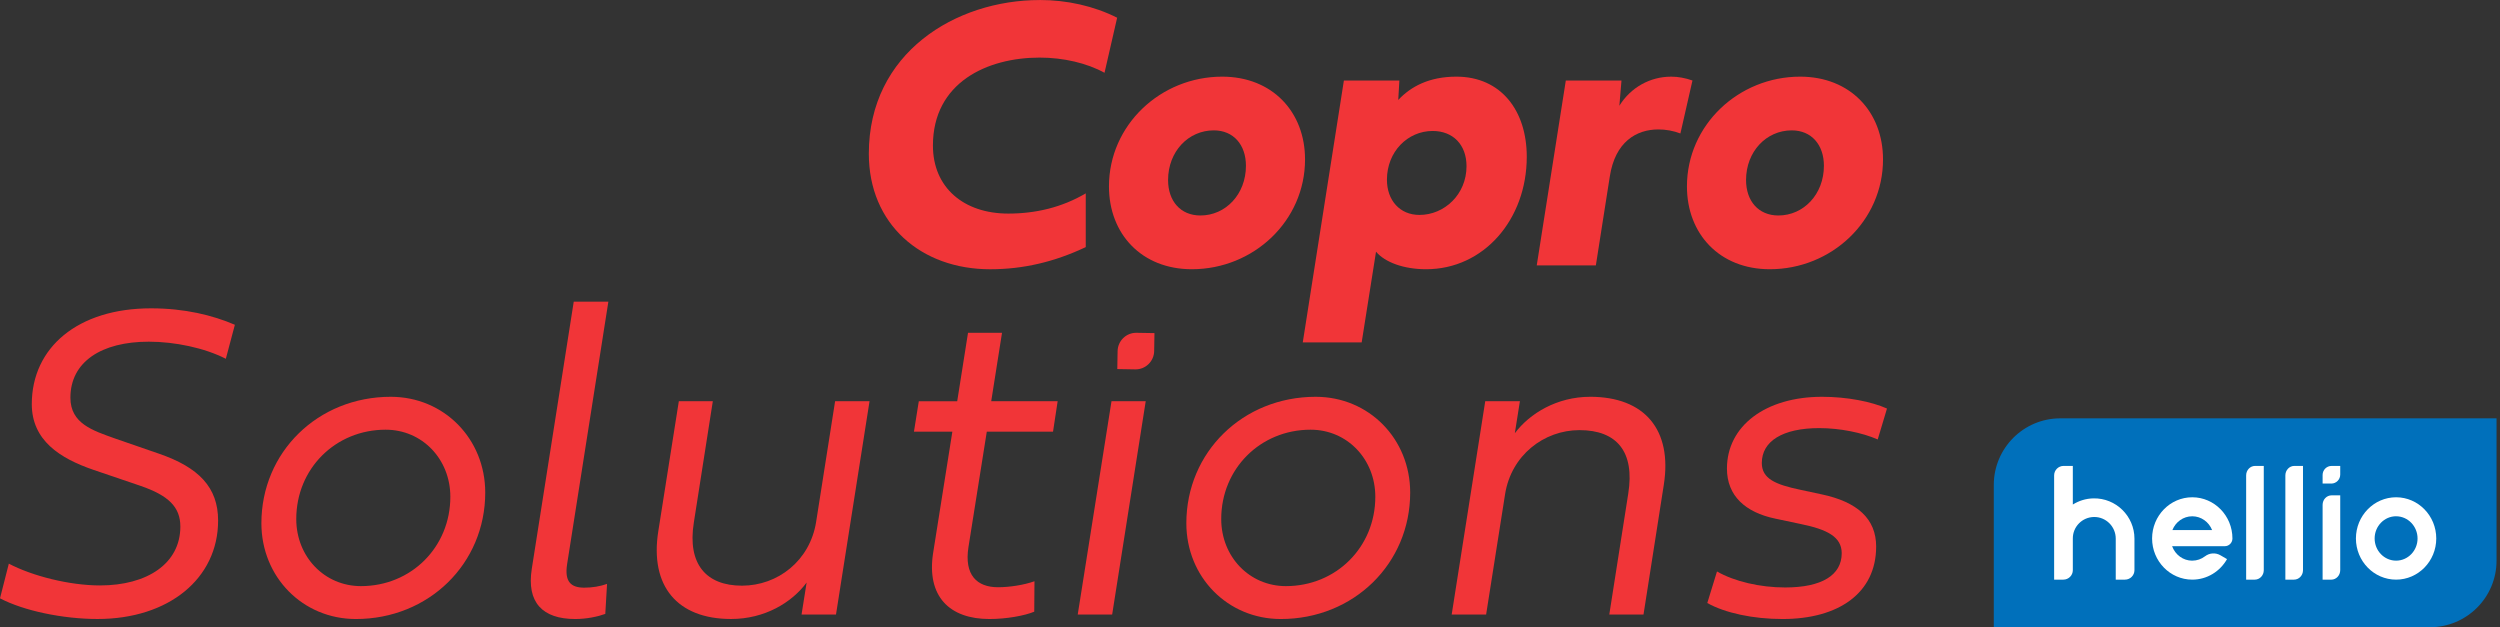 <svg width="283" height="71" viewBox="0 0 283 71" fill="none" xmlns="http://www.w3.org/2000/svg">
<rect x="0" y="0" width="283" height="71" fill="#333333" stroke="none"/>
<path fill-rule="evenodd" clip-rule="evenodd" d="M233.23 47.356C229.069 47.356 225.697 50.732 225.697 54.897V71H275.077C279.237 71 282.609 67.624 282.609 63.462V47.356H233.23Z" fill="#0070BB"/>
<path fill-rule="evenodd" clip-rule="evenodd" d="M240.543 65.615H239.502V60.968C239.502 59.612 238.392 58.499 237.029 58.523C235.71 58.546 234.644 59.621 234.644 60.937V64.544C234.644 65.135 234.162 65.615 233.569 65.615H232.528V53.812C232.528 53.219 233.01 52.741 233.604 52.741H234.644V57.113C235.319 56.689 236.116 56.434 236.969 56.416C239.528 56.36 241.62 58.432 241.62 60.977V64.547C241.62 65.137 241.138 65.615 240.545 65.615" fill="white"/>
<path fill-rule="evenodd" clip-rule="evenodd" d="M271.238 58.441C269.898 58.441 268.809 59.568 268.809 60.954C268.809 62.34 269.898 63.466 271.238 63.466C272.577 63.466 273.667 62.34 273.667 60.956C273.667 59.572 272.577 58.443 271.238 58.443M271.238 65.615C268.73 65.615 266.69 63.525 266.69 60.954C266.69 58.383 268.73 56.292 271.238 56.292C273.745 56.292 275.785 58.383 275.785 60.954C275.785 63.525 273.745 65.615 271.238 65.615Z" fill="white"/>
<path fill-rule="evenodd" clip-rule="evenodd" d="M248.162 58.443C249.177 58.443 250.049 59.09 250.41 60.004H245.914C246.276 59.09 247.147 58.443 248.162 58.443ZM248.162 63.469C247.128 63.469 246.245 62.799 245.893 61.854L245.877 61.829H251.852C252.322 61.829 252.709 61.441 252.712 60.963V60.954C252.712 58.383 250.672 56.292 248.164 56.292C245.657 56.292 243.617 58.383 243.617 60.954C243.617 63.525 245.657 65.615 248.164 65.615C248.976 65.615 249.773 65.394 250.47 64.971C251.143 64.565 251.706 63.984 252.1 63.291L251.358 62.86C250.807 62.538 250.118 62.582 249.608 62.972C249.196 63.289 248.69 63.466 248.164 63.466" fill="white"/>
<path fill-rule="evenodd" clip-rule="evenodd" d="M255.244 65.615H254.264V53.812C254.264 53.222 254.718 52.741 255.279 52.741H256.259V64.547C256.259 65.137 255.805 65.615 255.244 65.615Z" fill="white"/>
<path fill-rule="evenodd" clip-rule="evenodd" d="M259.683 65.615H258.703V53.812C258.703 53.222 259.157 52.741 259.718 52.741H260.699V64.547C260.699 65.137 260.244 65.615 259.683 65.615Z" fill="white"/>
<path fill-rule="evenodd" clip-rule="evenodd" d="M263.899 65.615H262.919V57.151C262.919 56.556 263.373 56.073 263.934 56.073H264.914V64.537C264.914 65.135 264.46 65.618 263.899 65.618" fill="white"/>
<path fill-rule="evenodd" clip-rule="evenodd" d="M263.899 54.738H262.919V53.763C262.919 53.201 263.373 52.743 263.934 52.743H264.914V53.721C264.914 54.283 264.46 54.741 263.899 54.741" fill="white"/>
<path d="M117.691 0C120.767 0 123.819 0.674 126.461 2.006L125.031 8.241C123.061 7.151 120.396 6.519 117.691 6.519C111.758 6.519 105.607 9.33 105.607 16.481C105.607 21.213 109.072 24.178 114.138 24.178C117.235 24.178 120.201 23.48 122.908 21.889V27.972C119.358 29.651 115.828 30.48 112.08 30.48C104.263 30.48 98.351 25.38 98.351 17.4C98.351 5.977 108.182 0.005 117.689 0.005L117.691 0Z" fill="#F13538"/>
<path d="M147.731 18.051C147.731 25.006 141.907 30.477 134.912 30.477C129.26 30.477 125.535 26.509 125.535 21.103C125.535 14.148 131.383 8.677 138.354 8.677C144.007 8.677 147.731 12.646 147.731 18.051ZM132.226 20.382C132.226 22.757 133.633 24.393 135.886 24.393C138.743 24.393 141.04 21.994 141.04 18.767C141.04 16.392 139.633 14.757 137.401 14.757C134.521 14.757 132.226 17.155 132.226 20.382Z" fill="#F13538"/>
<path d="M147.473 38.76L152.129 9.113H158.41L158.28 11.316C159.71 9.79 161.789 8.677 164.862 8.677C169.908 8.677 172.83 12.512 172.83 17.746C172.83 24.852 167.959 30.477 161.439 30.477C158.906 30.477 156.783 29.694 155.766 28.494L154.141 38.762H147.471L147.473 38.76ZM157.001 20.34C157.001 22.694 158.473 24.33 160.681 24.33C163.518 24.33 166.01 21.997 166.01 18.814C166.01 16.374 164.473 14.825 162.176 14.825C159.36 14.825 157.001 17.158 157.001 20.34Z" fill="#F13538"/>
<path d="M189.163 8.677C189.965 8.677 190.787 8.831 191.587 9.113L190.222 15.109C189.42 14.804 188.576 14.652 187.73 14.652C185.218 14.652 182.836 16.068 182.231 19.971L180.65 30.044H173.959L177.25 9.115H183.552L183.313 11.971C184.59 9.899 186.799 8.679 189.16 8.679L189.163 8.677Z" fill="#F13538"/>
<path d="M213.158 18.051C213.158 25.006 207.334 30.477 200.339 30.477C194.686 30.477 190.962 26.509 190.962 21.103C190.962 14.148 196.809 8.677 203.781 8.677C209.434 8.677 213.158 12.646 213.158 18.051ZM197.653 20.382C197.653 22.757 199.06 24.393 201.312 24.393C204.17 24.393 206.467 21.994 206.467 18.767C206.467 16.392 205.06 14.757 202.828 14.757C199.947 14.757 197.653 17.155 197.653 20.382Z" fill="#F13538"/>
<path d="M128.649 37.673C127.488 37.654 126.531 38.585 126.512 39.752L126.478 41.774C126.478 41.774 126.478 41.779 126.482 41.779L128.515 41.814C129.674 41.833 130.633 40.904 130.652 39.737L130.686 37.712C130.686 37.712 130.686 37.708 130.682 37.708L128.649 37.673Z" fill="#F13538"/>
<path d="M3.599 45.748C3.599 49.847 6.772 51.886 10.596 53.193L15.918 55.003C19.065 56.086 20.416 57.392 20.416 59.606C20.416 63.808 16.643 66.272 11.319 66.272C7.845 66.272 3.622 65.189 0.999 63.806L0 67.73C2.675 69.139 7.122 70.07 11.046 70.07C19.093 70.07 24.69 65.493 24.69 58.927C24.69 55.178 22.516 52.915 17.992 51.356L13.044 49.646C10.52 48.741 7.97 47.962 7.97 45.017C7.97 40.967 11.468 38.678 16.842 38.678C19.79 38.678 23.165 39.383 25.564 40.615L26.588 36.765C24.064 35.683 20.914 34.903 17.093 34.903C8.795 34.903 3.599 39.355 3.599 45.745V45.748Z" fill="#F13538"/>
<path d="M44.233 44.917C35.986 44.917 29.59 51.181 29.59 59.231C29.59 65.318 34.262 70.073 40.286 70.073C48.532 70.073 54.929 63.808 54.929 55.759C54.929 49.672 50.256 44.917 44.233 44.917ZM40.858 66.349C36.735 66.349 33.537 63.029 33.537 58.752C33.537 53.067 37.959 48.641 43.658 48.641C47.781 48.641 50.979 51.961 50.979 56.237C50.979 61.923 46.557 66.349 40.858 66.349Z" fill="#F13538"/>
<path d="M68.871 34.15H64.947L60.199 64.387C59.598 68.185 61.397 70.073 65.121 70.073C66.421 70.073 67.696 69.795 68.519 69.494L68.718 66.097C67.944 66.375 67.045 66.524 66.143 66.524C64.618 66.524 63.895 65.845 64.194 63.883L68.867 34.15H68.871Z" fill="#F13538"/>
<path d="M92.386 59.079C91.686 63.482 88.038 66.298 83.989 66.298C79.94 66.298 77.791 63.857 78.542 59.154L80.691 45.419H76.844L74.519 60.134C73.543 66.321 76.642 70.07 82.765 70.07C86.564 70.07 89.637 68.209 91.31 65.945L90.735 69.569H94.634L98.432 45.419H94.534L92.386 59.077V59.079Z" fill="#F13538"/>
<path d="M113.427 37.673H109.58L108.356 45.421H104.008L103.459 48.867H107.807L105.633 62.576C104.859 67.506 107.482 70.073 112.004 70.073C113.928 70.073 116.002 69.695 117.077 69.242L117.103 65.796C115.928 66.223 114.255 66.475 112.98 66.475C110.581 66.475 109.133 65.091 109.631 61.921L111.705 48.865H119.203L119.726 45.419H112.206L113.429 37.67L113.427 37.673Z" fill="#F13538"/>
<path d="M121.998 69.569H125.896L129.695 45.419H125.822L121.998 69.569Z" fill="#F13538"/>
<path d="M148.937 44.917C140.691 44.917 134.294 51.181 134.294 59.231C134.294 65.318 138.966 70.073 144.99 70.073C153.236 70.073 159.633 63.808 159.633 55.759C159.633 49.672 154.96 44.917 148.937 44.917ZM145.565 66.349C141.442 66.349 138.243 63.029 138.243 58.752C138.243 53.067 142.665 48.641 148.364 48.641C152.487 48.641 155.686 51.961 155.686 56.237C155.686 61.923 151.264 66.349 145.565 66.349Z" fill="#F13538"/>
<path d="M180 44.917C176.252 44.917 173.153 46.804 171.478 49.042L172.052 45.419H168.129L164.33 69.569H168.228L170.377 55.934C171.077 51.531 174.776 48.69 178.797 48.69C183.045 48.69 185.068 51.156 184.32 55.859L182.171 69.569H186.044L188.343 54.877C189.319 48.664 186.195 44.915 179.997 44.915L180 44.917Z" fill="#F13538"/>
<path d="M205.961 48.463C208.26 48.463 210.784 48.967 212.557 49.747L213.607 46.249C211.882 45.47 209.108 44.917 206.26 44.917C199.863 44.917 195.49 48.211 195.49 53.043C195.49 56.137 197.589 57.999 200.936 58.703L203.91 59.333C206.834 59.938 208.482 60.768 208.482 62.628C208.482 65.117 206.209 66.501 202.086 66.501C199.237 66.501 196.338 65.822 194.363 64.69L193.265 68.262C195.288 69.394 198.463 70.073 201.787 70.073C208.135 70.073 212.381 67.128 212.381 61.872C212.381 58.727 210.255 56.816 206.209 55.96L203.859 55.456C200.936 54.851 199.437 54.172 199.437 52.411C199.437 49.945 201.787 48.461 205.958 48.461L205.961 48.463Z" fill="#F13538"/>
</svg>
